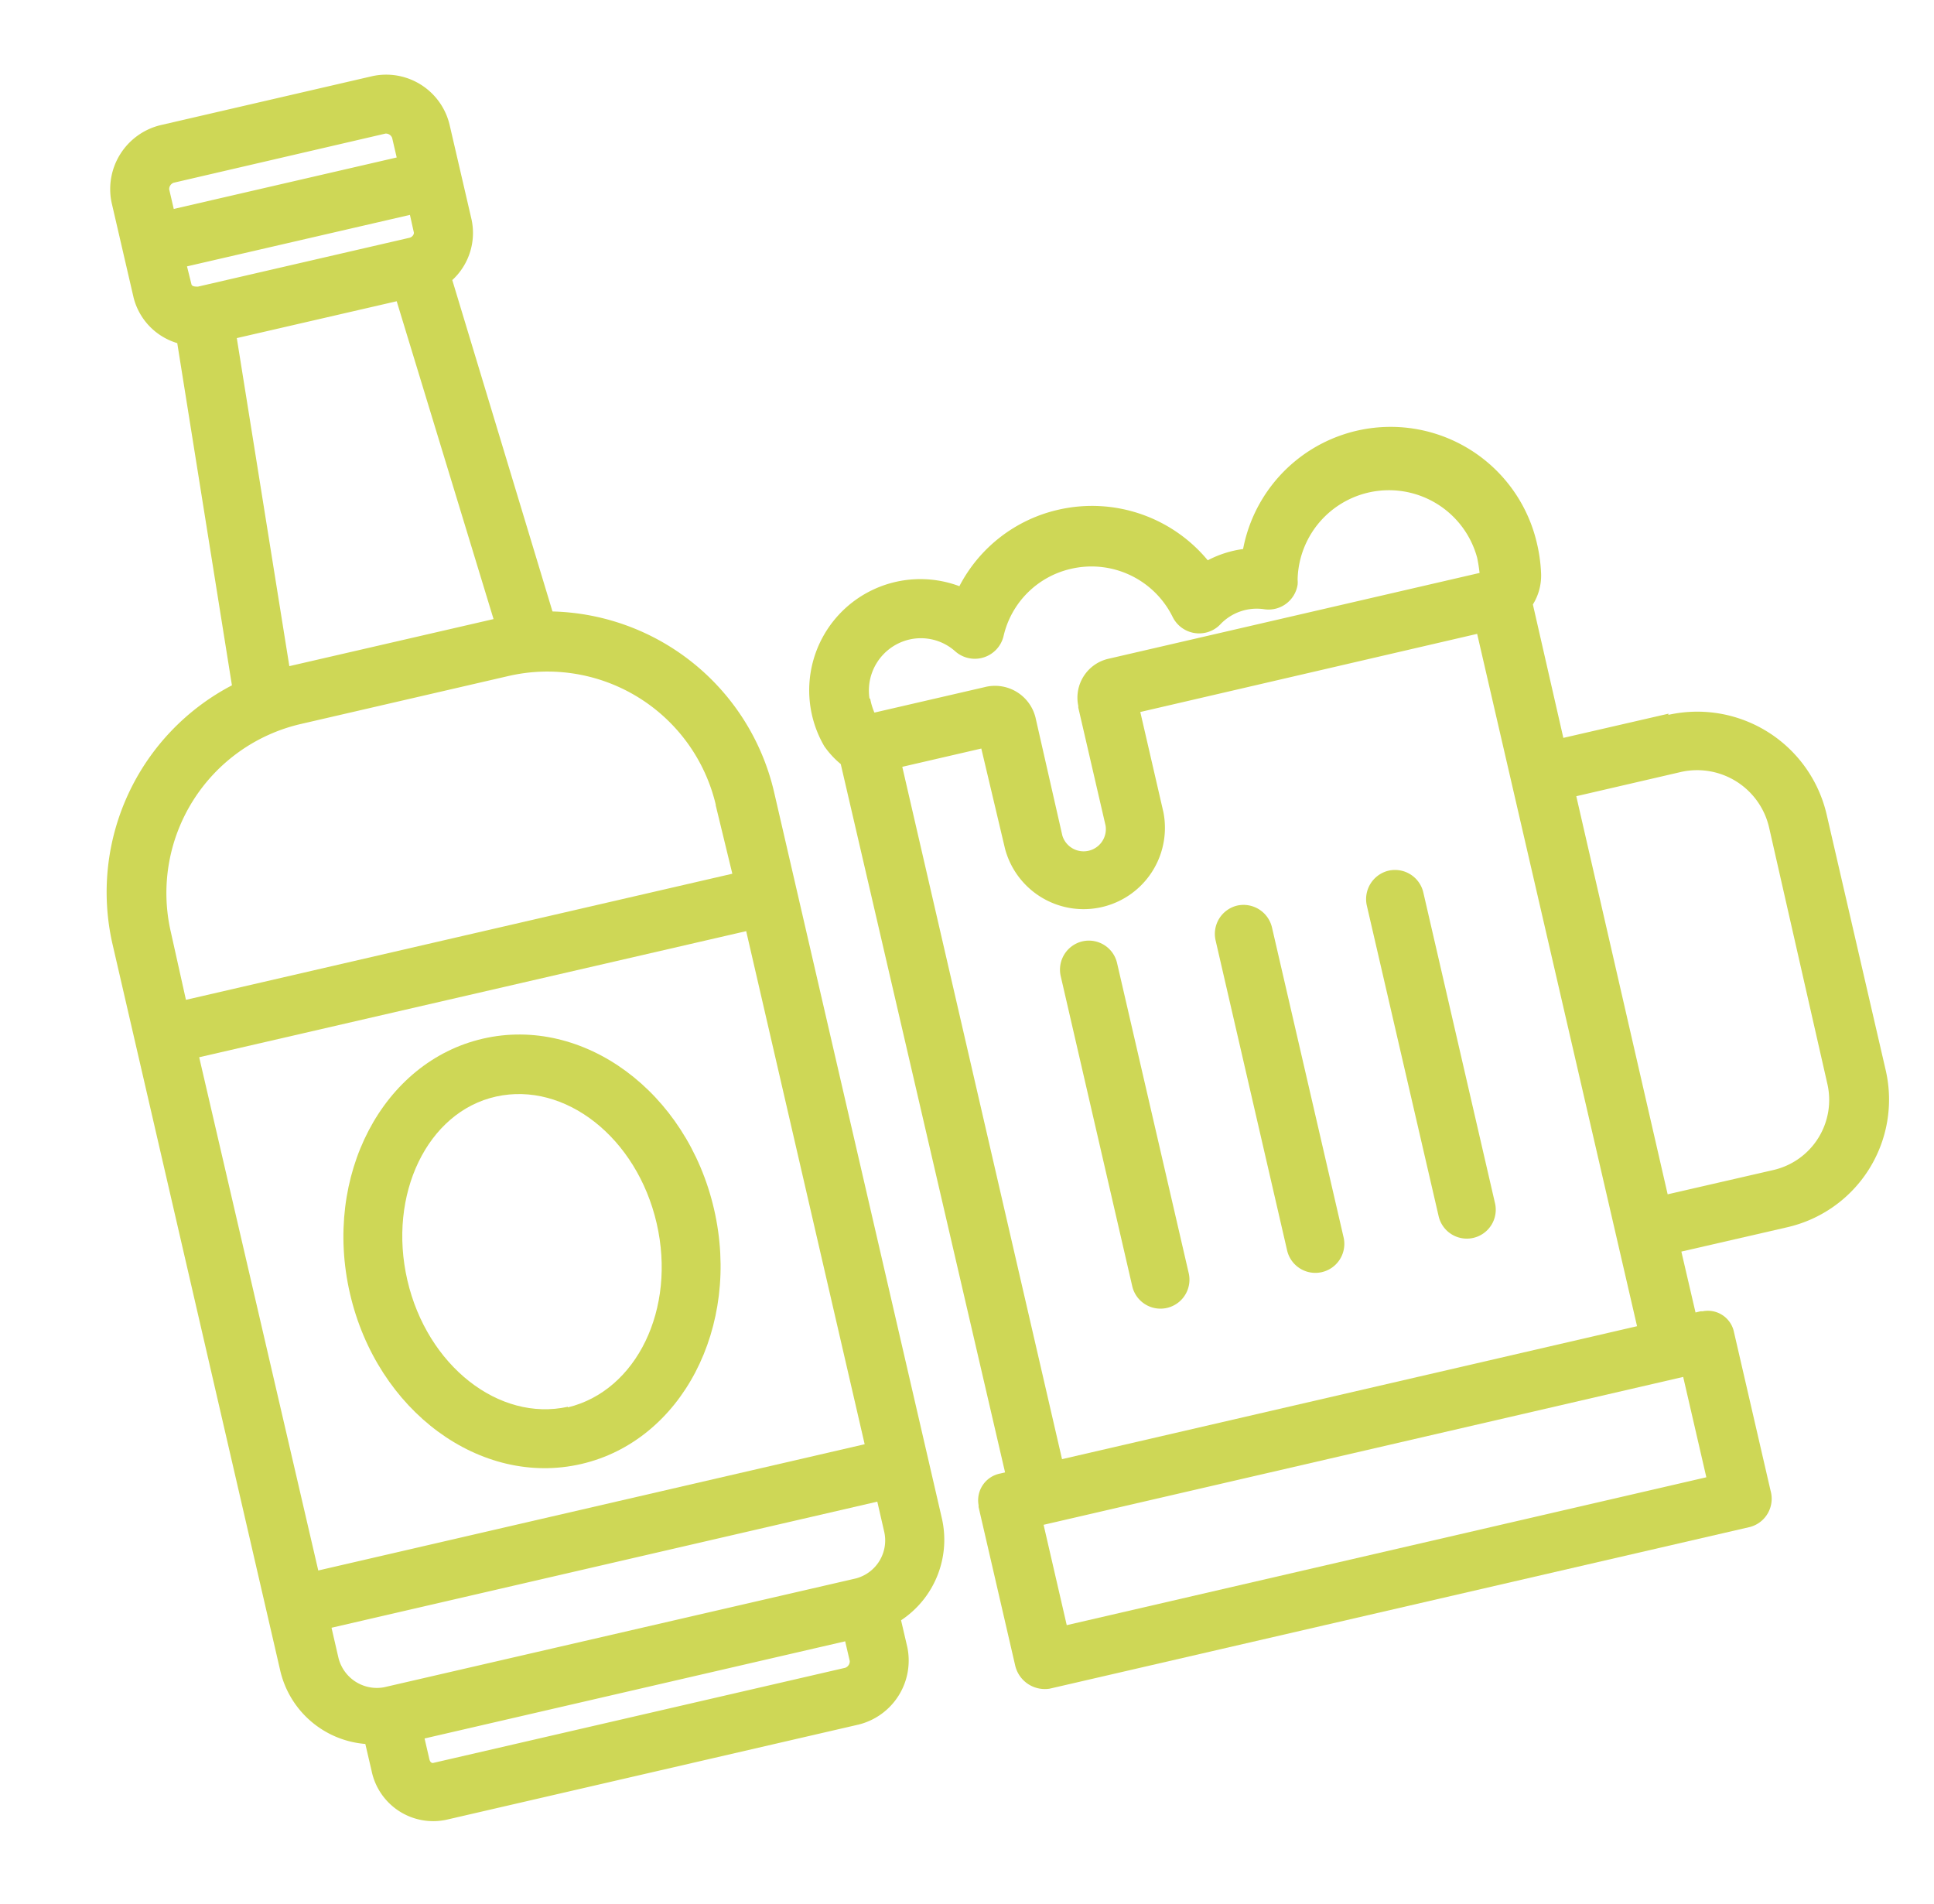 <svg id="Layer_1" data-name="Layer 1" xmlns="http://www.w3.org/2000/svg" viewBox="0 0 127 125"><defs><style>.cls-1{fill:#CED756;}</style></defs><title>skiwego_web_elemek</title><path class="cls-1" d="M48.09,57.37,12.21,65.65l-1-4.49a11.39,11.39,0,0,1,8.58-13.63h0l13.59-3.14A11.36,11.36,0,0,1,47,52.83l0,.05Zm8.12,46.27-31,7.15a2.6,2.6,0,0,1-3-2l-.44-1.91L57.61,98.6l.44,1.92A2.58,2.58,0,0,1,56.21,103.64Zm-.71,5.87-27.07,6.25c-.16,0-.22-.16-.25-.32l-.3-1.29,27.62-6.38.3,1.29a.45.45,0,0,1-.3.45M13.08,69.42,49,61.14l7.78,33.69-35.88,8.29ZM11.4,12,25.32,8.77a.45.45,0,0,1,.43.28l.3,1.29L11.41,13.72l-.3-1.29A.45.45,0,0,1,11.4,12m14.65,7.78,6.36,20.87L19,43.74,15.55,22.2ZM12.28,17.49l14.64-3.38.26,1.17c0,.15-.13.29-.28.33L13,18.82c-.16,0-.4,0-.43-.16Zm24,22.66L29.7,18.39a4.2,4.2,0,0,0,1.26-4L29.52,8.18A4.28,4.28,0,0,0,24.45,5L10.53,8.22a4.32,4.32,0,0,0-3.2,5.09l1.44,6.22a4.19,4.19,0,0,0,2.87,3L15.23,45A15.32,15.32,0,0,0,7.39,62l11,47.64a6.25,6.25,0,0,0,5.6,4.87l.41,1.76a4.13,4.13,0,0,0,4.9,3.22l27.07-6.25a4.33,4.33,0,0,0,3.21-5.09l-.41-1.76a6.34,6.34,0,0,0,2.66-6.78L50.83,52A15.33,15.33,0,0,0,36.31,40.15"/><path class="cls-1" d="M37.29,92.37c-4.52,1-9.24-2.69-10.54-8.31S28.06,73,32.58,72s9.24,2.69,10.54,8.32-1.32,11-5.83,12.09M31.71,68.2c-6.59,1.52-10.51,9-8.73,16.73s8.58,12.72,15.18,11.2,10.51-9,8.73-16.73S38.3,66.68,31.71,68.2"/><path class="cls-1" d="M120,71.18a4.72,4.72,0,0,1-3.57,5.65h0l-6.92,1.59-6-26.14,6.91-1.6a4.85,4.85,0,0,1,5.75,3.65ZM69.74,95.81,59.25,50.35l5.19-1.2L66,55.74a5.34,5.34,0,0,0,10.4-2.4l-1.52-6.59L97,41.62l10.5,45.46ZM112.05,97l-42,9.71-1.52-6.59,42-9.71ZM57.1,45.88a3.44,3.44,0,0,1,2.19-3.76,3.38,3.38,0,0,1,3.44.65,1.94,1.94,0,0,0,3.17-1,5.88,5.88,0,0,1,4.43-4.42A5.94,5.94,0,0,1,77,40.5a1.94,1.94,0,0,0,2.58.9,1.91,1.91,0,0,0,.58-.43A3.3,3.3,0,0,1,83,40a1.93,1.93,0,0,0,2.21-1.61,1.84,1.84,0,0,0,0-.33A6,6,0,0,1,97,36.62c.07.33.12.66.16,1L72.81,43.25a2.62,2.62,0,0,0-2,3.11.52.52,0,0,0,0,.11l1.79,7.74a1.46,1.46,0,0,1-2.84.65L68,47.12a2.74,2.74,0,0,0-3.35-2l-7.23,1.67a4.33,4.33,0,0,1-.28-.93m52.43,1-6.91,1.59-2-8.76a3.59,3.59,0,0,0,.54-2,10.42,10.42,0,0,0-.29-2.08,9.86,9.86,0,0,0-19.28.44,7,7,0,0,0-2.32.74,9.87,9.87,0,0,0-9.77-3.33A9.75,9.75,0,0,0,63,38.49,7.3,7.3,0,0,0,54.13,49a5.86,5.86,0,0,0,1.08,1.17L66,96.68l-.3.07a1.79,1.79,0,0,0-1.44,2.08l0,.12,2.4,10.39a2,2,0,0,0,2.27,1.54l46-10.62a1.92,1.92,0,0,0,1.34-2.37l-2.4-10.4a1.75,1.75,0,0,0-2.06-1.39l-.14,0-.33.08-.93-4,6.92-1.59a8.6,8.6,0,0,0,6.51-10.27v0l-3.89-16.84a8.72,8.72,0,0,0-10.4-6.54"/><path class="cls-1" d="M81.25,59.46a1.91,1.91,0,0,0-1.42,2.31L84.52,82.1a1.9,1.9,0,1,0,3.71-.85l-4.7-20.34a1.92,1.92,0,0,0-2.28-1.45"/><path class="cls-1" d="M71.08,61.81a1.91,1.91,0,0,0-1.42,2.31l4.69,20.33a1.9,1.9,0,1,0,3.71-.85l-4.7-20.34a1.9,1.9,0,0,0-2.28-1.45"/><path class="cls-1" d="M91.18,57.17a1.92,1.92,0,0,0-1.42,2.31l4.7,20.33a1.9,1.9,0,1,0,3.7-.86L93.47,58.62a1.91,1.91,0,0,0-2.29-1.45"/></svg>